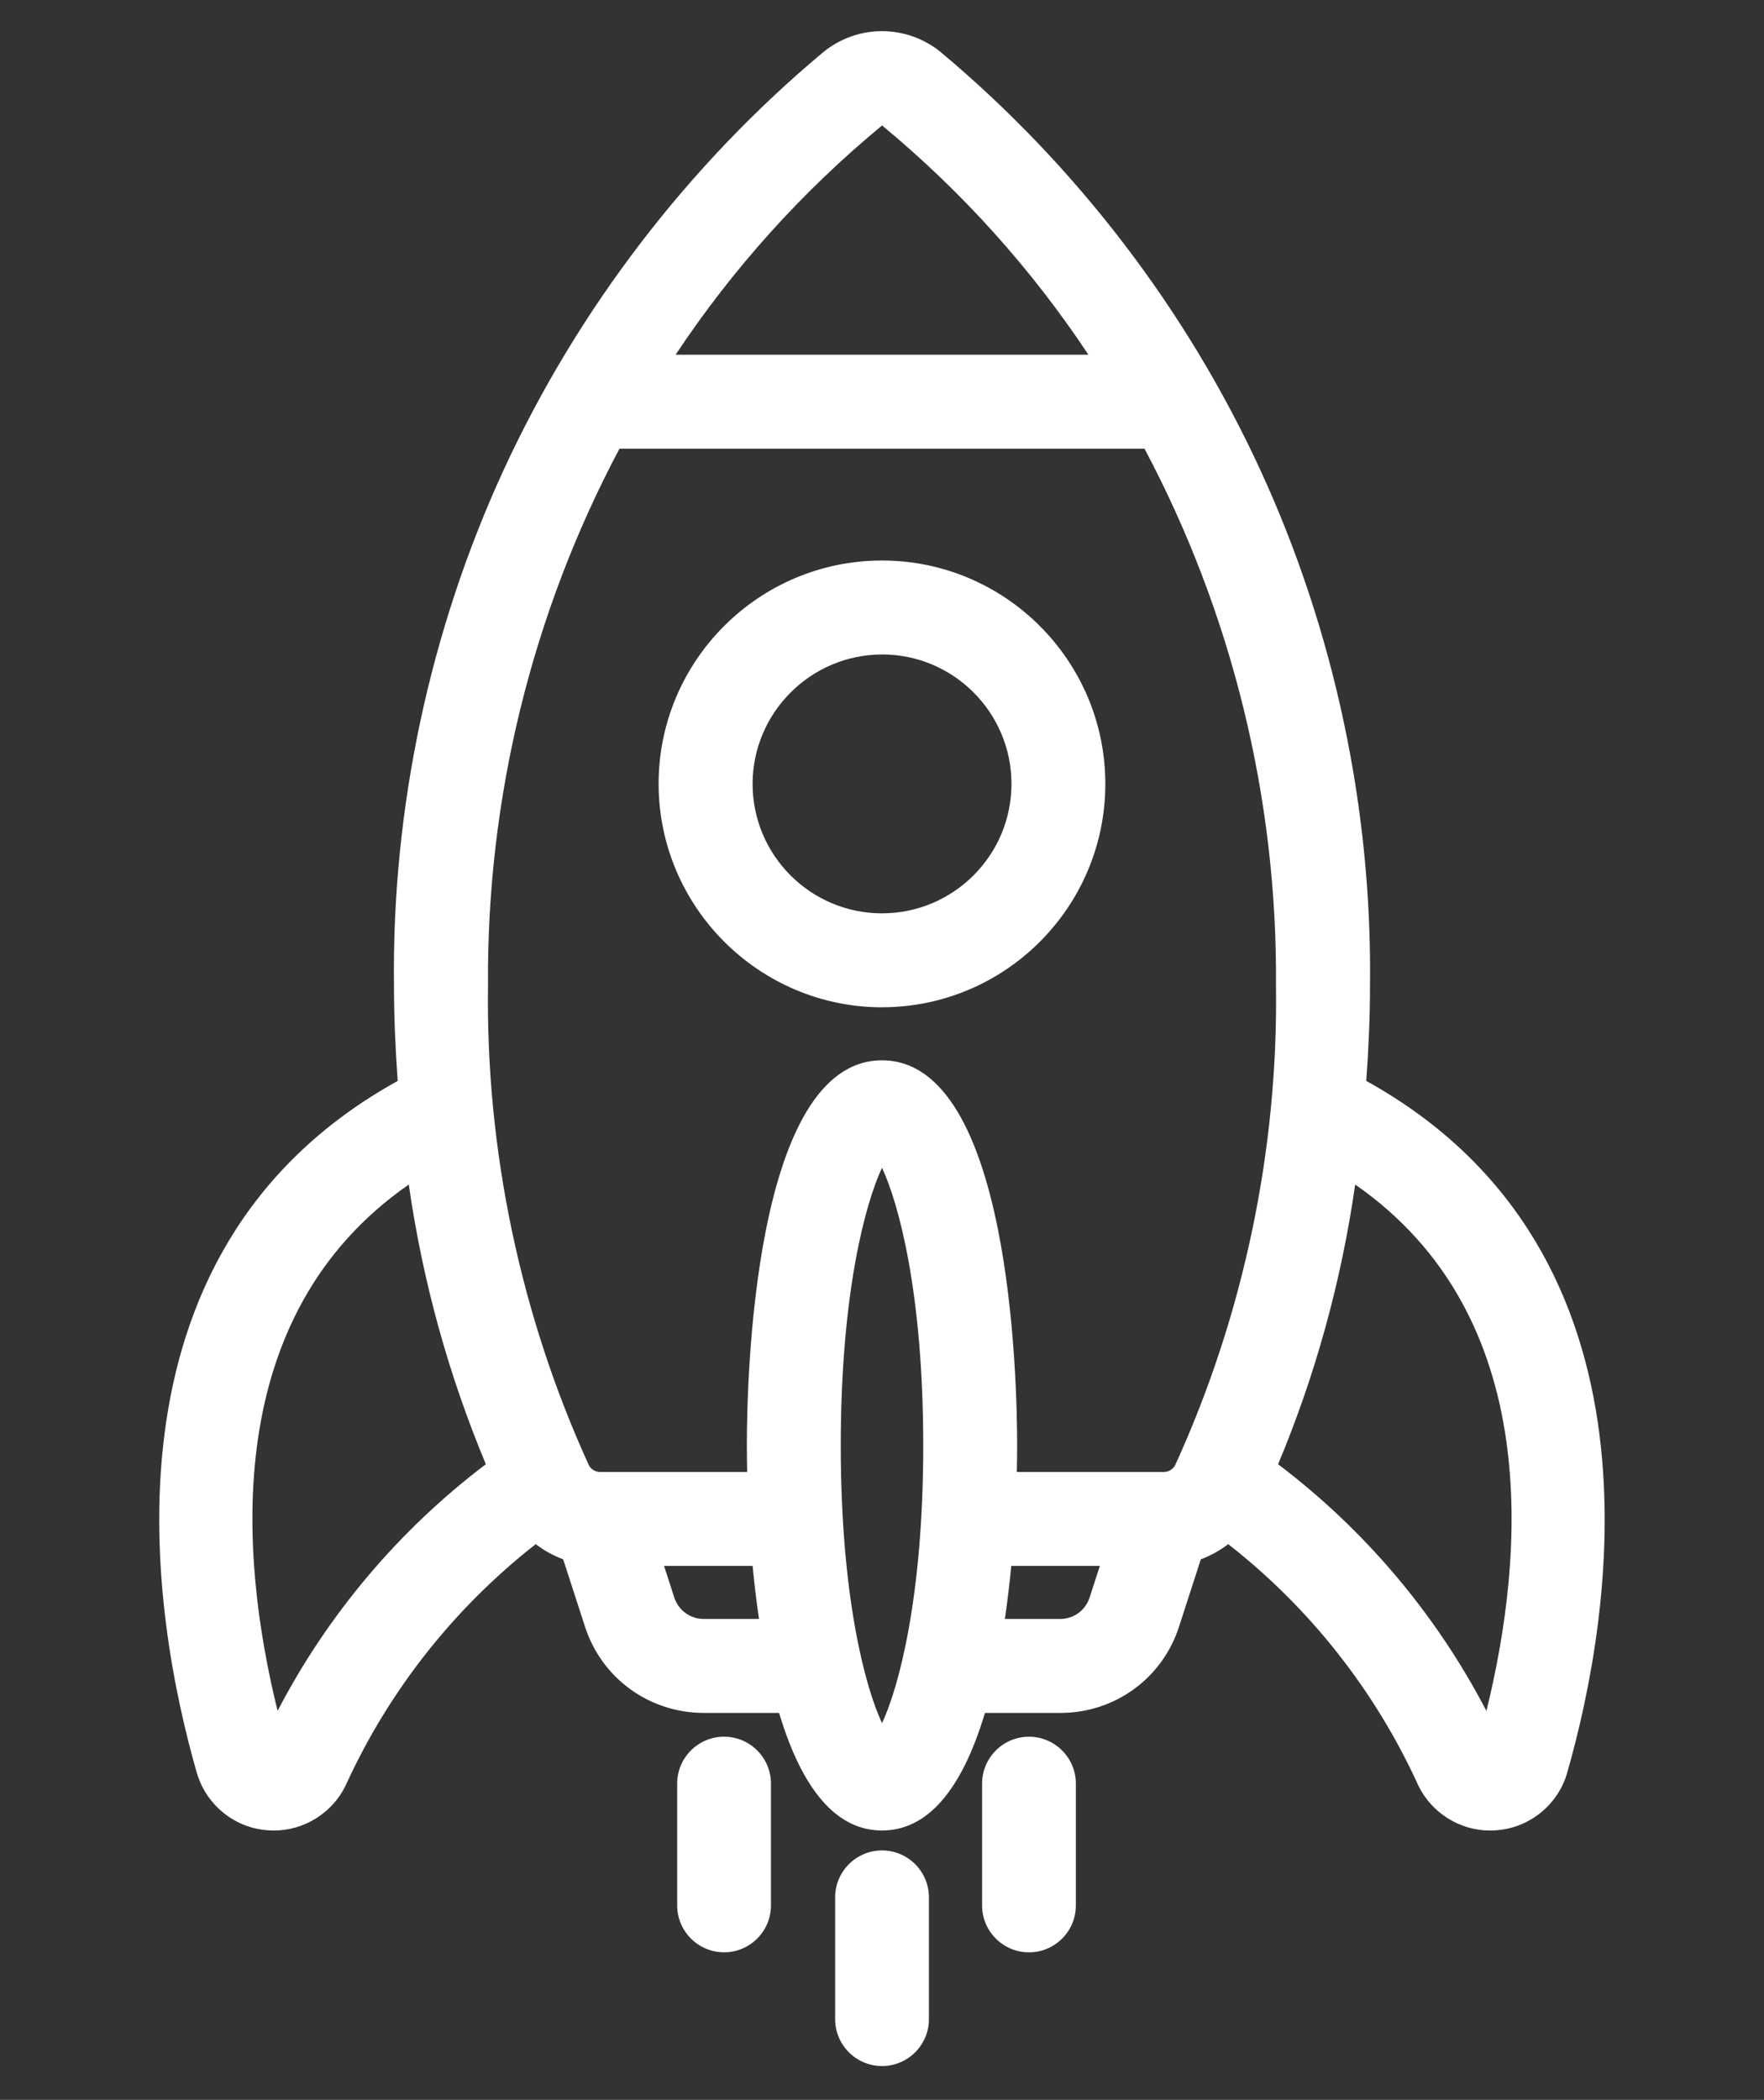 <?xml version="1.0" encoding="UTF-8"?>
<svg id="Icons" xmlns="http://www.w3.org/2000/svg" version="1.1" viewBox="0 0 512 609.45">
  <rect x="0" y="0" width="512" height="609.45" fill="#333333" stroke="none"/>
  <!-- Generator: Adobe Illustrator 29.8.2, SVG Export Plug-In . SVG Version: 2.1.1 Build 3)  -->
  <defs>
    <style>
      .st0 {
        fill: #fff;
      }
    </style>
  </defs>
  <path class="st0" d="M255.99,292.35c-35.7-.04-64.78-29.12-64.83-64.83,0-35.75,29.08-64.84,64.83-64.84s64.83,29.08,64.83,64.83-29.08,64.83-64.83,64.83h0ZM256.01,189.95c-20.69.03-37.55,16.88-37.57,37.57,0,20.71,16.85,37.56,37.57,37.56s37.57-16.85,37.57-37.57-16.85-37.57-37.56-37.57h0Z"/>
  <path class="st0" d="M256,287.24c32.99,0,59.73-26.74,59.73-59.73s-26.74-59.73-59.73-59.73-59.73,26.74-59.73,59.73c.04,32.97,26.76,59.69,59.73,59.73ZM256,184.84c23.56,0,42.67,19.1,42.67,42.67s-19.1,42.67-42.67,42.67-42.67-19.1-42.67-42.67c.03-23.55,19.11-42.64,42.67-42.67h0Z"/>
  <path class="st0" d="M432.49,531.28c-8.78,0-16.94-5.1-20.78-12.99-.02-.04-.04-.08-.06-.12-12.46-27.39-31.49-51.52-55.16-70.01-2.42,1.85-5.1,3.33-7.95,4.4l-6.27,19.37c-4.76,15.07-18.61,25.21-34.44,25.21h-21.95c-6.78,22.65-16.82,34.13-29.87,34.13s-23.09-11.48-29.88-34.13h-21.83c-15.96,0-29.83-10.17-34.59-25.3l-6.25-19.28c-2.86-1.06-5.54-2.54-7.96-4.4-23.67,18.5-42.7,42.63-55.16,70.01-.02.04-.04.08-.06.12-3.84,7.89-12.01,12.99-20.8,12.99-.74,0-1.49-.04-2.24-.12-9.31-.81-17.32-7.36-20.02-16.36-.05-.14-.1-.28-.14-.43-12.58-43.95-31.79-150.74,58.35-200.65-.73-10.31-1.08-19.2-1.08-27.75-.63-51.17,10.35-102.86,31.76-149.41S199.61,48.02,238.92,15.16c4.83-3.96,10.88-6.12,17.08-6.12s12.24,2.16,17.04,6.08c39.35,32.91,71.44,74.89,92.84,121.44,21.41,46.55,32.39,98.24,31.76,149.47,0,8.48-.35,17.59-1.08,27.69,90.09,49.88,70.92,156.7,58.35,200.66-2.56,9.2-10.69,15.96-20.23,16.79-.66.07-1.41.11-2.15.11h-.03ZM256,338.93c-4.8,10.22-11.97,36.4-11.97,80.58s7.18,70.4,11.98,80.6c4.77-10.17,11.96-36.37,11.96-80.6s-7.17-70.37-11.97-80.58ZM370.97,424.97c25.18,19.05,45.89,43.59,60.46,71.59,11.08-44.93,16.79-114.64-38.09-152.77-3.99,27.92-11.49,55.17-22.37,81.17ZM118.65,343.79c-54.88,38.13-49.17,107.82-38.08,152.75,14.56-27.98,35.26-52.51,60.45-71.58-10.87-26.02-18.38-53.27-22.37-81.17ZM307.72,469.87c3.93,0,7.37-2.52,8.55-6.26l2.96-9.13h-25.71c-.51,5.29-1.13,10.44-1.86,15.39h16.06ZM195.67,463.52c1.19,3.82,4.64,6.35,8.59,6.35h16.04c-.72-4.85-1.34-10-1.85-15.39h-25.71l2.93,9.05ZM179.81,130.21c-25.4,47.8-38.59,101.57-38.16,155.72,0,.04,0,.08,0,.11-.68,47.66,9.43,95.77,29.23,139.12.57,1.22,1.82,2.02,3.22,2.05h42.77c-.06-2.68-.1-5.25-.1-7.7,0-18.67,1.89-111.77,39.23-111.77s39.23,93.11,39.23,111.77c0,2.38-.03,4.92-.1,7.7h42.8c1.39-.04,2.66-.89,3.24-2.15,19.76-43.32,29.86-91.4,29.18-139.01,0-.04,0-.08,0-.11.43-54.14-12.75-107.92-38.16-155.72h-152.4ZM315.91,102.94c-16.6-25.01-36.72-47.36-59.89-66.53-23.17,19.15-43.3,41.5-59.92,66.53h119.82Z"/>
  <path class="st0" d="M62,512.96c2,7.24,8.29,12.47,15.77,13.12.57.06,1.14.09,1.71.09,6.9,0,13.19-3.92,16.21-10.12,13.42-29.49,34.07-55.12,60.04-74.5,3.22,3.34,7.29,5.74,11.77,6.94l7.07,21.81c4.08,12.97,16.13,21.77,29.72,21.73h25.69c5.26,19.53,13.47,34.13,26.02,34.13s20.76-14.6,26.02-34.13h25.69c13.58.05,25.61-8.74,29.7-21.68l7.08-21.86c4.48-1.2,8.54-3.6,11.76-6.94,25.98,19.37,46.63,45,60.05,74.5,3.02,6.2,9.32,10.13,16.22,10.12.57,0,1.14-.03,1.71-.09,7.48-.65,13.76-5.88,15.77-13.11,12.49-43.7,31.19-149.01-58.78-196.34.79-10.13,1.31-20.35,1.31-30.67,1.27-102.88-43.8-200.88-122.73-266.89-8.03-6.57-19.58-6.57-27.61,0-78.94,66-124.01,164-122.74,266.89,0,10.32.53,20.54,1.31,30.67-89.97,47.33-71.29,152.64-58.78,196.33h.02ZM204.29,474.97c-6.17.01-11.63-3.99-13.47-9.88l-5.09-15.72h37.4c.7,8.53,1.71,17.22,3.17,25.6h-22.02,0ZM256,508.91c-5.42-3.75-17.07-32.74-17.07-89.4s11.65-85.65,17.07-89.4c5.42,3.75,17.07,32.74,17.07,89.4s-11.65,85.65-17.07,89.4ZM307.71,474.97h-22.02c1.43-8.38,2.47-17.07,3.17-25.6h37.4l-5.12,15.77c-1.85,5.86-7.29,9.84-13.44,9.83h0ZM433.59,508.31c-.08.46-.48.8-.95.79-.45.13-.93-.13-1.06-.58,0-.01,0-.03-.01-.04-14.87-32.57-37.9-60.76-66.87-81.81,12.61-29.15,20.9-59.99,24.62-91.53,69.35,41.4,57.93,125.32,44.26,173.17h.01ZM252.92,32.35c1.8-1.47,4.39-1.47,6.19,0,26.01,21.48,48.34,47.04,66.14,75.69h-138.5c17.81-28.65,40.15-54.21,66.17-75.69ZM176.74,125.1h158.52c26.82,49.34,40.66,104.7,40.21,160.86.69,48.69-9.44,96.92-29.65,141.22-1.41,3.06-4.44,5.05-7.81,5.12h-48.13c.16-4.46.26-8.8.26-12.8,0-39.62-7.19-106.67-34.13-106.67s-34.13,67.05-34.13,106.67c0,4,.09,8.34.26,12.8h-48.13c-3.34-.06-6.35-2.01-7.77-5.03-20.24-44.32-30.38-92.59-29.69-141.31-.45-56.16,13.39-111.52,40.21-160.86h-.02ZM122.66,335.13c3.73,31.54,12.02,62.37,24.62,91.53-28.96,21.05-52,49.23-66.87,81.81-.13.24-.23.8-1.07.62-.47,0-.86-.35-.93-.81-13.67-47.82-25.09-131.75,44.25-173.15Z"/>
  <path class="st0" d="M210.16,566.62c-7.51,0-13.61-6.11-13.61-13.61v-35.36c0-7.51,6.11-13.61,13.61-13.61s13.61,6.11,13.61,13.61v35.36c0,7.51-6.11,13.61-13.61,13.61Z"/>
  <path class="st0" d="M218.67,517.64v35.36c0,4.7-3.81,8.51-8.51,8.51h0c-4.7,0-8.51-3.81-8.51-8.51v-35.36c0-4.7,3.81-8.51,8.51-8.51h0c4.7,0,8.51,3.81,8.51,8.51Z"/>
  <path class="st0" d="M298.66,566.63c-7.51,0-13.61-6.11-13.61-13.61v-35.36c0-7.51,6.11-13.61,13.61-13.61s13.61,6.11,13.61,13.61v35.36c0,7.51-6.11,13.61-13.61,13.61Z"/>
  <path class="st0" d="M307.17,517.65v35.36c0,4.7-3.81,8.51-8.51,8.51h0c-4.7,0-8.51-3.81-8.51-8.51v-35.36c0-4.7,3.81-8.51,8.51-8.51h0c4.7,0,8.51,3.81,8.51,8.51Z"/>
  <path class="st0" d="M256.01,599.63c-7.51,0-13.61-6.11-13.61-13.61v-35.36c0-7.51,6.11-13.61,13.61-13.61s13.61,6.11,13.61,13.61v35.36c0,7.51-6.11,13.61-13.61,13.61Z"/>
  <path class="st0" d="M264.52,550.65v35.36c0,4.7-3.81,8.51-8.51,8.51h0c-4.7,0-8.51-3.81-8.51-8.51v-35.36c0-4.7,3.81-8.51,8.51-8.51h0c4.7,0,8.51,3.81,8.51,8.51Z"/>
</svg>